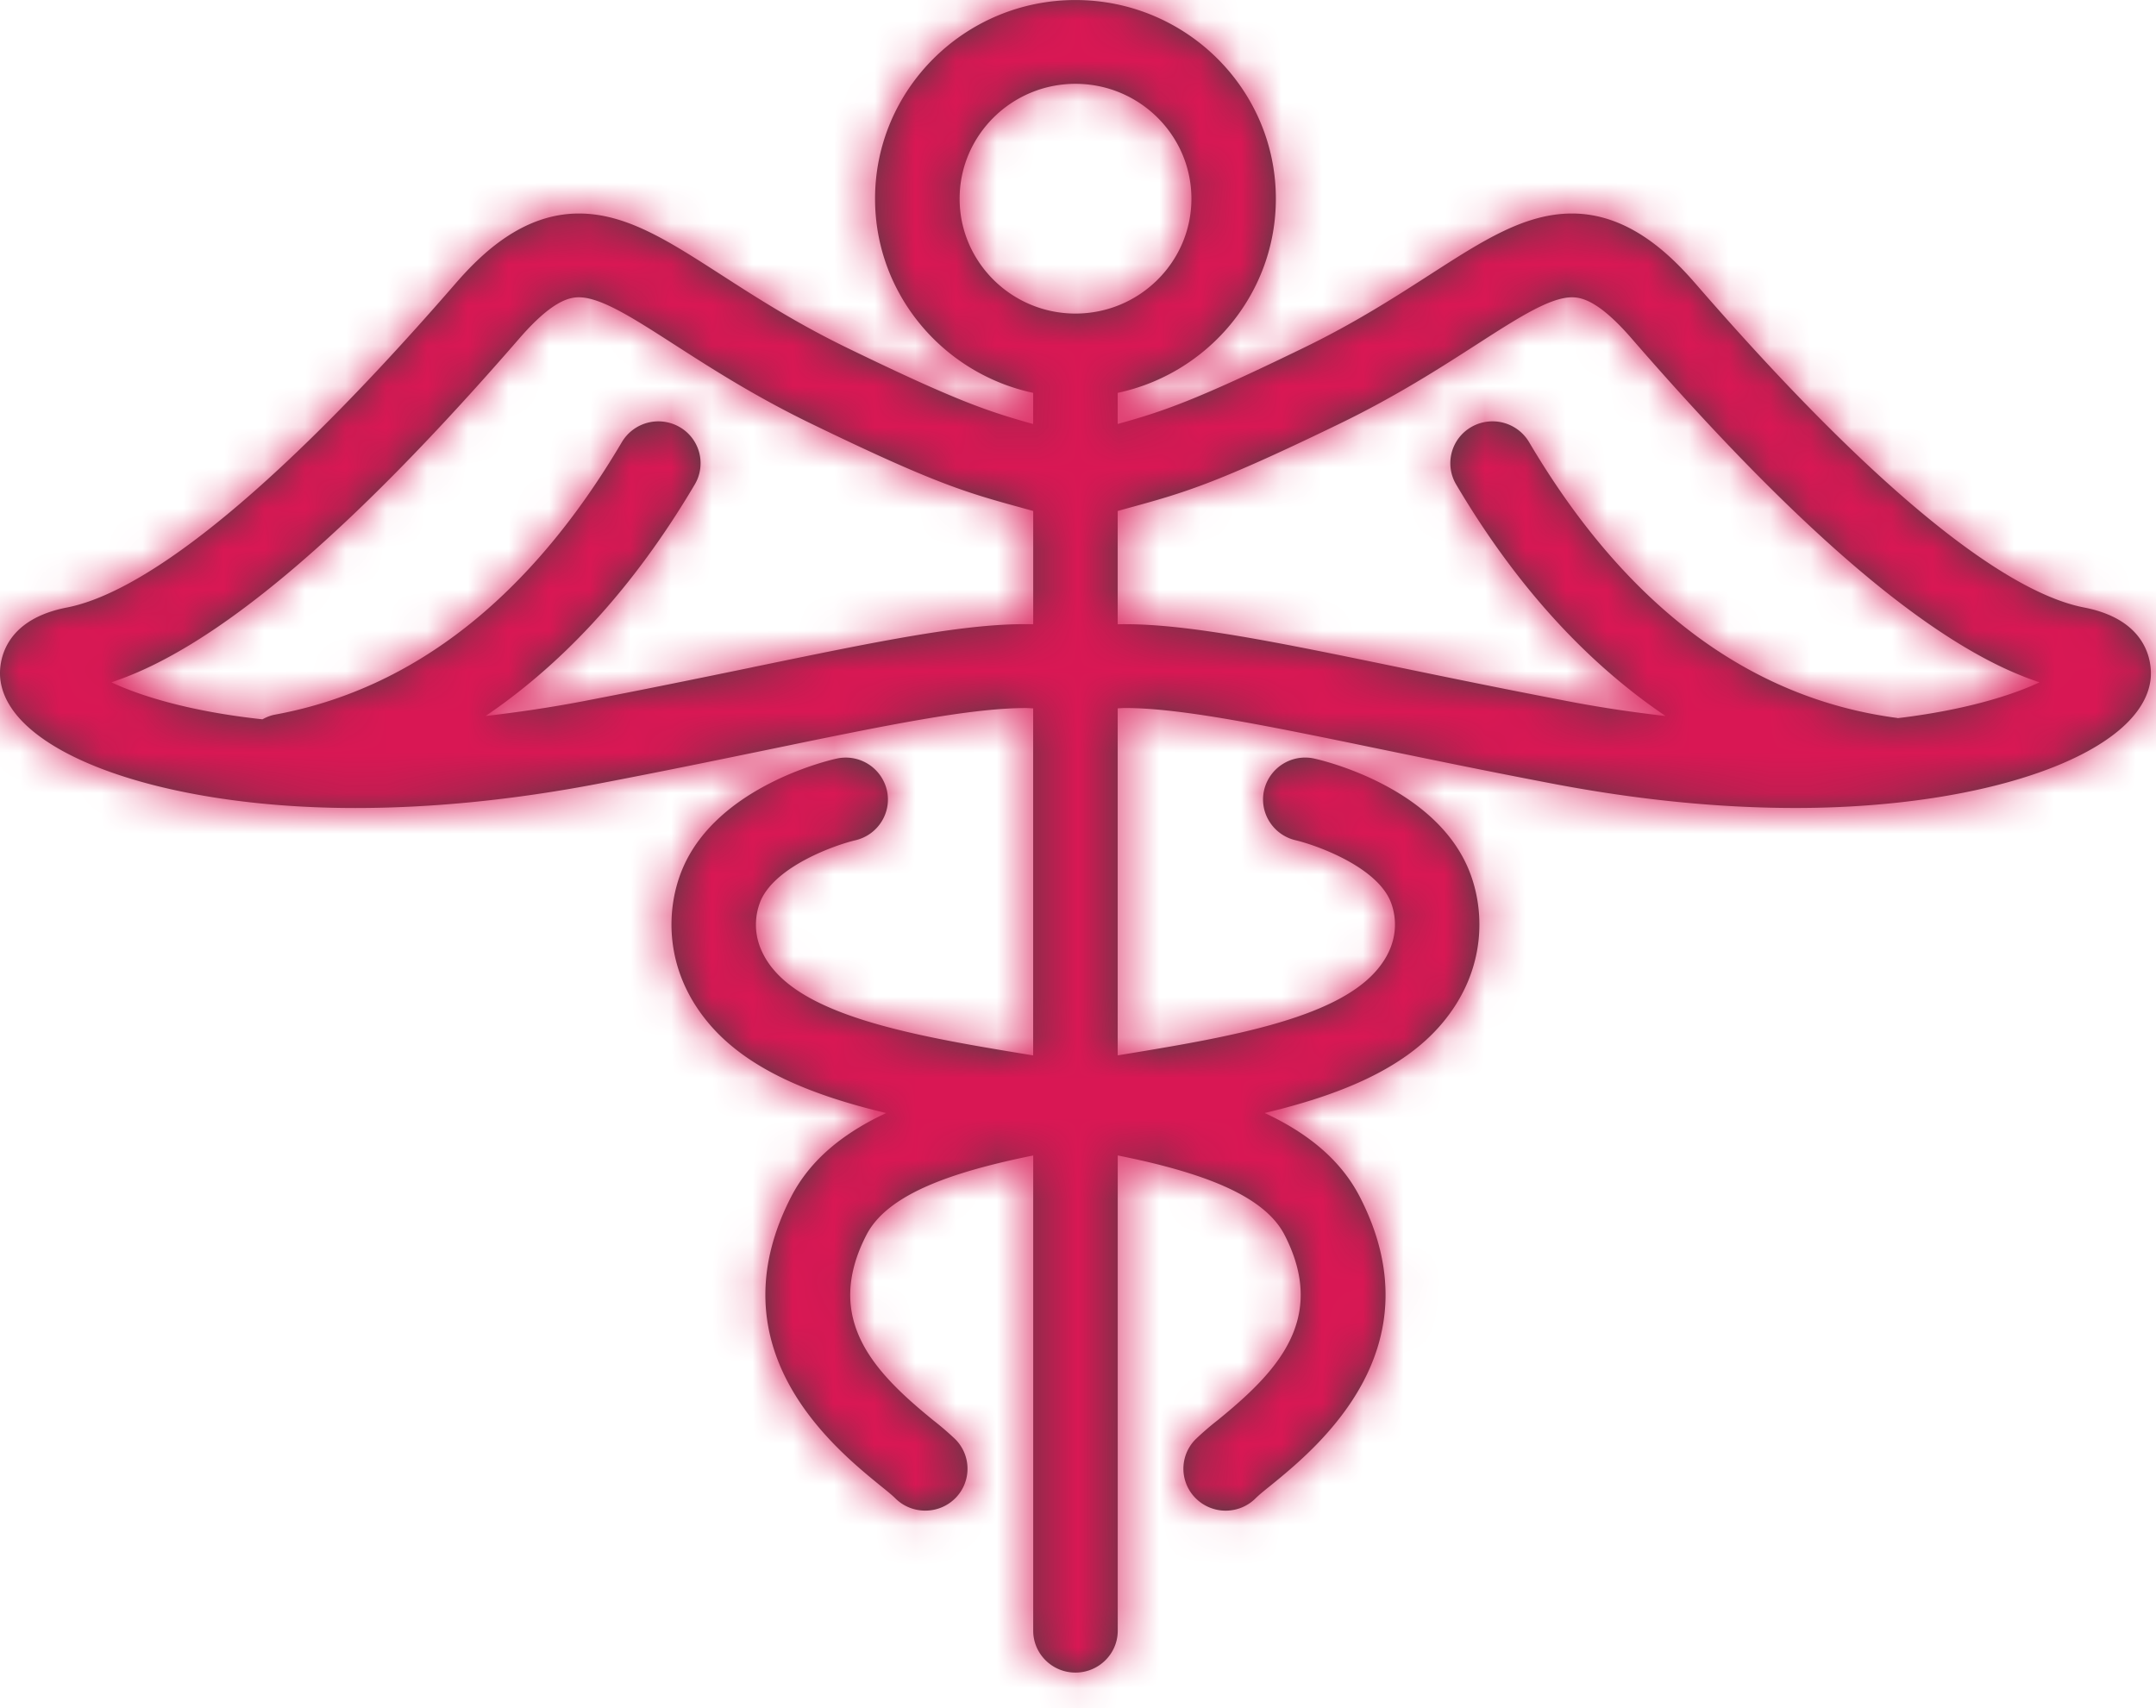 <svg width="53" height="42" viewBox="0 0 53 42" xmlns="http://www.w3.org/2000/svg" xmlns:xlink="http://www.w3.org/1999/xlink">
    <defs>
        <path d="M46.655 17.658c-.01-.001-.017-.005-.027-.006-3.624-.479-6.666-2.76-9.04-6.782a1.045 1.045 0 0 0-1.422-.369 1.026 1.026 0 0 0-.371 1.41c1.602 2.714 3.394 4.509 5.15 5.695-.779-.09-1.571-.205-2.38-.36-1.55-.296-2.94-.582-4.183-.839-2.98-.614-5.133-1.059-6.729-1.059-.059 0-.119 0-.177.002v-2.786l.26-.072c1.372-.377 2.126-.584 5.21-2.081 1.38-.67 2.468-1.371 3.342-1.933 1.013-.652 1.812-1.168 2.356-1.168.252 0 .678.105 1.463 1.01 4.207 4.85 7.5 7.628 10.03 8.457-.679.32-1.84.684-3.482.881m-28.162-1.25c-1.243.256-2.633.542-4.184.839-.805.153-1.595.268-2.373.359 1.741-1.18 3.538-2.975 5.144-5.695a1.026 1.026 0 0 0-.372-1.41 1.044 1.044 0 0 0-1.421.37c-2.255 3.82-5.123 6.074-8.523 6.7-.113.02-.216.063-.312.116-1.769-.19-3.003-.574-3.714-.91 2.53-.83 5.823-3.607 10.03-8.457.785-.905 1.21-1.01 1.462-1.01.544 0 1.343.516 2.356 1.168.874.562 1.961 1.263 3.343 1.933 3.083 1.497 3.838 1.704 5.21 2.081l.26.072v2.786c-1.605-.044-3.814.42-6.906 1.057M23.59 4.886c0-1.558 1.278-2.825 2.848-2.825 1.571 0 2.85 1.267 2.85 2.825 0 1.557-1.279 2.824-2.85 2.824-1.57 0-2.848-1.267-2.848-2.824M51.23 14.937c-1.45-.28-4.282-1.89-9.548-7.961-.643-.741-1.658-1.726-3.038-1.726-1.159 0-2.187.662-3.488 1.5-.87.56-1.855 1.195-3.124 1.81-2.68 1.302-3.443 1.556-4.556 1.865V9.66c2.22-.474 3.888-2.433 3.888-4.773 0-2.694-2.21-4.886-4.927-4.886-2.716 0-4.926 2.192-4.926 4.886 0 2.34 1.669 4.299 3.887 4.773v.766c-1.112-.31-1.875-.563-4.555-1.864-1.269-.616-2.255-1.251-3.125-1.812-1.301-.837-2.328-1.5-3.488-1.5-1.38 0-2.395.986-3.037 1.727-5.266 6.07-8.1 7.68-9.549 7.961-1.69.328-1.662 1.509-1.638 1.741.177 1.819 3.93 3.189 8.73 3.189 1.885 0 3.892-.2 5.967-.597 1.56-.298 2.961-.587 4.214-.845 2.858-.59 4.923-1.016 6.304-1.016.065 0 .116.006.177.008v8.533c-2.626-.43-5.336-.877-6.375-2.102a1.92 1.92 0 0 1-.34-.566 1.555 1.555 0 0 1-.1-.503v-.019a1.55 1.55 0 0 1 .12-.623c.378-.85 1.838-1.363 2.32-1.476.558-.128.906-.68.778-1.234a1.038 1.038 0 0 0-1.245-.773c-.293.066-2.893.708-3.755 2.654-.439.991-.504 2.528.632 3.866.967 1.14 2.557 1.764 4.351 2.193-1.028.481-1.857 1.13-2.336 2.06-1.928 3.745 1.056 6.174 2.179 7.09.158.128.292.234.378.32.204.204.472.306.74.306.264 0 .527-.098.73-.296.408-.4.412-1.053.01-1.458a7.267 7.267 0 0 0-.54-.465c-1.424-1.16-2.724-2.468-1.646-4.56.528-1.026 2.173-1.562 4.1-1.954v11.685c0 .569.465 1.03 1.038 1.03.574 0 1.04-.461 1.04-1.03V28.41c.24.05.478.1.71.154 1.612.38 2.927.903 3.39 1.8 1.077 2.092-.224 3.4-1.648 4.56a7.171 7.171 0 0 0-.538.465 1.025 1.025 0 0 0 .009 1.458 1.043 1.043 0 0 0 1.47-.01c.086-.086.219-.192.378-.32 1.123-.916 4.107-3.346 2.179-7.09-.48-.93-1.308-1.579-2.337-2.06 1.795-.43 3.385-1.053 4.351-2.193 1.136-1.338 1.071-2.875.632-3.866-.861-1.946-3.461-2.588-3.755-2.654a1.037 1.037 0 0 0-1.242.77c-.13.554.218 1.107.775 1.237.482.113 1.944.626 2.32 1.476.09.205.337.937-.32 1.71-1.039 1.226-3.749 1.673-6.375 2.103v-8.533c.061-.002.113-.008.177-.008 1.38 0 3.447.426 6.305 1.016 1.252.258 2.652.547 4.215.845 2.074.396 4.081.597 5.965.597 4.8 0 8.554-1.37 8.732-3.189.022-.232.05-1.413-1.64-1.741" id="i5q38zpdba"/>
    </defs>
    <g fill="none" fill-rule="evenodd">
        <mask id="32dde4rdnb" fill="#fff">
            <use xlink:href="#i5q38zpdba"/>
        </mask>
        <use fill="#414141" xlink:href="#i5q38zpdba"/>
        <g mask="url(#32dde4rdnb)" fill="#D91754">
            <path d="M-9.792-5.875h195.833v78.333H-9.792z"/>
        </g>
    </g>
</svg>
